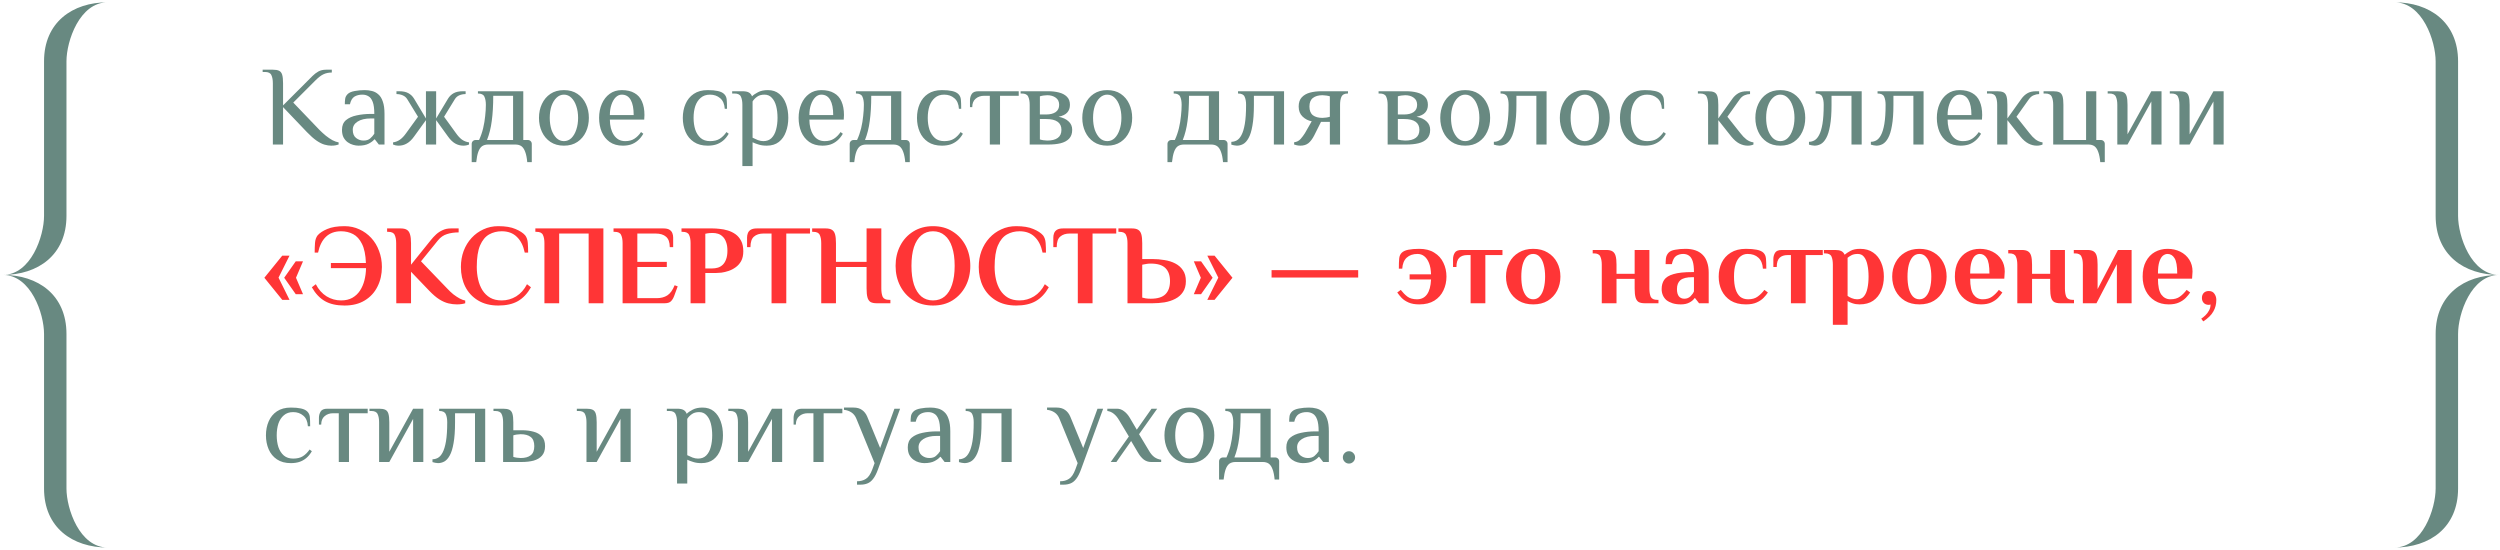 <?xml version="1.0" encoding="UTF-8"?> <svg xmlns="http://www.w3.org/2000/svg" width="441" height="97" viewBox="0 0 441 97" fill="none"><path fill-rule="evenodd" clip-rule="evenodd" d="M11.725 10.814V38.086C11.725 44.957 6.728 48.495 0.483 48.495C5.48 48.495 7.769 41.624 7.769 38.086V10.814C7.769 3.943 12.766 0.405 19.012 0.405C14.015 0.405 11.725 7.276 11.725 10.814Z" fill="#688981"></path><path fill-rule="evenodd" clip-rule="evenodd" d="M11.725 86.176V58.904C11.725 52.033 6.728 48.495 0.483 48.495C5.48 48.495 7.769 55.366 7.769 58.904V86.176C7.769 93.047 12.766 96.586 19.012 96.586C14.015 96.586 11.725 89.715 11.725 86.176Z" fill="#688981"></path><path d="M58.432 25.695C58.072 25.695 57.679 25.635 57.252 25.515C56.825 25.395 56.359 25.162 55.852 24.815C55.345 24.468 54.772 23.962 54.132 23.295L49.932 18.895V25.495H48.132V14.695C48.132 14.095 48.045 13.615 47.872 13.255C47.712 12.882 47.332 12.695 46.732 12.695H46.332V12.295H48.132C48.599 12.295 48.959 12.355 49.212 12.475C49.479 12.595 49.665 12.828 49.772 13.175C49.879 13.522 49.932 14.028 49.932 14.695V18.595L54.132 14.395C54.465 14.062 54.792 13.735 55.112 13.415C55.432 13.095 55.779 12.828 56.152 12.615C56.539 12.402 56.999 12.295 57.532 12.295H58.532V12.795C57.985 12.795 57.499 12.895 57.072 13.095C56.659 13.282 56.179 13.649 55.632 14.195L51.732 18.095L56.332 22.895C56.705 23.268 57.085 23.615 57.472 23.935C57.872 24.255 58.265 24.522 58.652 24.735C59.039 24.935 59.399 25.062 59.732 25.115V25.495C59.585 25.549 59.405 25.595 59.192 25.635C58.992 25.675 58.739 25.695 58.432 25.695ZM63.227 25.695C62.947 25.695 62.641 25.648 62.307 25.555C61.987 25.475 61.674 25.328 61.367 25.115C61.06 24.902 60.807 24.615 60.607 24.255C60.42 23.895 60.327 23.442 60.327 22.895C60.327 22.162 60.56 21.595 61.027 21.195C61.507 20.795 62.134 20.515 62.907 20.355C63.694 20.182 64.534 20.095 65.427 20.095H66.027C66.027 19.162 65.934 18.455 65.747 17.975C65.561 17.482 65.307 17.148 64.987 16.975C64.68 16.788 64.327 16.695 63.927 16.695C63.367 16.695 62.894 16.815 62.507 17.055C62.134 17.295 61.874 17.742 61.727 18.395H60.827C60.827 18.049 60.847 17.729 60.887 17.435C60.927 17.128 61.074 16.848 61.327 16.595C61.581 16.342 61.994 16.162 62.567 16.055C63.141 15.948 63.727 15.895 64.327 15.895C64.781 15.895 65.214 15.948 65.627 16.055C66.054 16.162 66.427 16.362 66.747 16.655C67.081 16.935 67.341 17.355 67.527 17.915C67.727 18.462 67.827 19.189 67.827 20.095V25.495H66.827L66.127 24.595H66.027C65.827 24.849 65.501 25.095 65.047 25.335C64.594 25.575 63.987 25.695 63.227 25.695ZM64.127 24.795C64.621 24.795 65.007 24.675 65.287 24.435C65.581 24.182 65.827 23.902 66.027 23.595V20.895H65.427C64.427 20.895 63.641 21.082 63.067 21.455C62.507 21.815 62.227 22.295 62.227 22.895C62.227 23.549 62.42 24.029 62.807 24.335C63.194 24.642 63.634 24.795 64.127 24.795ZM70.336 25.695C70.136 25.695 69.943 25.675 69.756 25.635C69.583 25.595 69.443 25.549 69.336 25.495V25.115C69.789 25.049 70.196 24.889 70.556 24.635C70.929 24.369 71.289 23.988 71.636 23.495L73.736 20.595L71.836 17.495C71.649 17.189 71.383 16.962 71.036 16.815C70.703 16.669 70.336 16.595 69.936 16.595V16.095H70.436C71.089 16.095 71.623 16.209 72.036 16.435C72.449 16.662 72.783 16.982 73.036 17.395L75.136 20.895V16.095H76.936V20.895L79.036 17.395C79.289 16.982 79.623 16.662 80.036 16.435C80.449 16.209 80.983 16.095 81.636 16.095H82.136V16.595C81.736 16.595 81.363 16.669 81.016 16.815C80.683 16.962 80.423 17.189 80.236 17.495L78.336 20.595L80.436 23.495C80.783 23.988 81.136 24.369 81.496 24.635C81.869 24.889 82.283 25.049 82.736 25.115V25.495C82.629 25.549 82.483 25.595 82.296 25.635C82.123 25.675 81.936 25.695 81.736 25.695C81.229 25.695 80.749 25.569 80.296 25.315C79.856 25.062 79.436 24.655 79.036 24.095L76.936 21.195V25.495H75.136V21.195L73.036 24.095C72.636 24.655 72.209 25.062 71.756 25.315C71.316 25.569 70.843 25.695 70.336 25.695ZM83.207 28.595V25.395C83.207 25.195 83.274 25.029 83.407 24.895C83.54 24.762 83.707 24.695 83.907 24.695H84.507C84.814 24.029 85.054 23.335 85.227 22.615C85.4 21.882 85.52 21.162 85.587 20.455C85.667 19.748 85.707 19.095 85.707 18.495C85.707 17.895 85.62 17.415 85.447 17.055C85.287 16.682 84.907 16.495 84.307 16.495V16.095H92.307V24.695H93.107C93.307 24.695 93.474 24.762 93.607 24.895C93.74 25.029 93.807 25.195 93.807 25.395V28.595H93.007C92.94 27.849 92.82 27.248 92.647 26.795C92.487 26.342 92.267 26.009 91.987 25.795C91.707 25.595 91.347 25.495 90.907 25.495H86.107C85.68 25.495 85.32 25.595 85.027 25.795C84.747 26.009 84.527 26.342 84.367 26.795C84.207 27.248 84.087 27.849 84.007 28.595H83.207ZM85.907 24.695H90.507V16.895H87.007C87.007 18.602 86.92 20.082 86.747 21.335C86.587 22.575 86.307 23.695 85.907 24.695ZM99.476 25.695C98.543 25.695 97.749 25.475 97.096 25.035C96.443 24.595 95.943 24.002 95.596 23.255C95.249 22.509 95.076 21.689 95.076 20.795C95.076 19.889 95.249 19.069 95.596 18.335C95.943 17.588 96.443 16.995 97.096 16.555C97.749 16.115 98.543 15.895 99.476 15.895C100.409 15.895 101.203 16.115 101.856 16.555C102.509 16.995 103.009 17.588 103.356 18.335C103.703 19.069 103.876 19.889 103.876 20.795C103.876 21.689 103.703 22.509 103.356 23.255C103.009 24.002 102.509 24.595 101.856 25.035C101.203 25.475 100.409 25.695 99.476 25.695ZM99.476 24.895C99.983 24.895 100.423 24.715 100.796 24.355C101.169 23.982 101.456 23.488 101.656 22.875C101.869 22.248 101.976 21.555 101.976 20.795C101.976 20.022 101.869 19.328 101.656 18.715C101.456 18.102 101.169 17.615 100.796 17.255C100.423 16.882 99.983 16.695 99.476 16.695C98.983 16.695 98.543 16.882 98.156 17.255C97.783 17.615 97.489 18.102 97.276 18.715C97.076 19.328 96.976 20.022 96.976 20.795C96.976 21.555 97.076 22.248 97.276 22.875C97.489 23.488 97.783 23.982 98.156 24.355C98.543 24.715 98.983 24.895 99.476 24.895ZM109.881 25.695C108.948 25.695 108.168 25.475 107.541 25.035C106.928 24.595 106.461 24.002 106.141 23.255C105.835 22.509 105.681 21.689 105.681 20.795C105.681 19.889 105.841 19.069 106.161 18.335C106.481 17.588 106.941 16.995 107.541 16.555C108.141 16.115 108.855 15.895 109.681 15.895C110.588 15.895 111.335 16.069 111.921 16.415C112.521 16.748 112.961 17.242 113.241 17.895C113.535 18.548 113.681 19.348 113.681 20.295L113.641 21.095H107.581C107.581 22.189 107.815 23.095 108.281 23.815C108.761 24.535 109.428 24.895 110.281 24.895C110.935 24.895 111.475 24.755 111.901 24.475C112.341 24.195 112.735 23.802 113.081 23.295L113.481 23.595C113.188 24.102 112.855 24.509 112.481 24.815C112.121 25.122 111.721 25.349 111.281 25.495C110.855 25.628 110.388 25.695 109.881 25.695ZM107.581 20.295H111.781C111.781 19.135 111.608 18.248 111.261 17.635C110.915 17.009 110.388 16.695 109.681 16.695C109.281 16.695 108.921 16.855 108.601 17.175C108.295 17.482 108.048 17.909 107.861 18.455C107.675 18.988 107.581 19.602 107.581 20.295ZM124.847 25.695C123.86 25.695 123.04 25.475 122.387 25.035C121.734 24.595 121.247 24.002 120.927 23.255C120.607 22.509 120.447 21.689 120.447 20.795C120.447 19.889 120.607 19.069 120.927 18.335C121.247 17.588 121.734 16.995 122.387 16.555C123.04 16.115 123.86 15.895 124.847 15.895C125.554 15.895 126.147 15.948 126.627 16.055C127.12 16.162 127.494 16.342 127.747 16.595C128 16.848 128.147 17.162 128.187 17.535C128.227 17.895 128.247 18.448 128.247 19.195H127.847C127.794 18.342 127.52 17.715 127.027 17.315C126.547 16.902 125.954 16.695 125.247 16.695C124.58 16.695 124.034 16.882 123.607 17.255C123.18 17.615 122.86 18.102 122.647 18.715C122.447 19.328 122.347 20.022 122.347 20.795C122.347 21.555 122.447 22.248 122.647 22.875C122.86 23.488 123.18 23.982 123.607 24.355C124.034 24.715 124.58 24.895 125.247 24.895C125.954 24.895 126.527 24.755 126.967 24.475C127.407 24.195 127.8 23.802 128.147 23.295L128.547 23.595C128.254 24.102 127.92 24.509 127.547 24.815C127.174 25.122 126.76 25.349 126.307 25.495C125.867 25.628 125.38 25.695 124.847 25.695ZM130.955 29.295V18.495C130.955 17.895 130.868 17.415 130.695 17.055C130.535 16.682 130.155 16.495 129.555 16.495H129.155V16.095H130.955C131.462 16.095 131.842 16.168 132.095 16.315C132.362 16.462 132.548 16.689 132.655 16.995C132.922 16.729 133.282 16.482 133.735 16.255C134.188 16.015 134.762 15.895 135.455 15.895C136.255 15.895 136.922 16.115 137.455 16.555C137.988 16.995 138.388 17.588 138.655 18.335C138.922 19.069 139.055 19.889 139.055 20.795C139.055 21.689 138.915 22.509 138.635 23.255C138.368 24.002 137.955 24.595 137.395 25.035C136.835 25.475 136.122 25.695 135.255 25.695C134.695 25.695 134.215 25.628 133.815 25.495C133.415 25.375 133.062 25.242 132.755 25.095V29.295H130.955ZM134.655 24.895C135.255 24.895 135.735 24.715 136.095 24.355C136.468 23.982 136.735 23.488 136.895 22.875C137.068 22.248 137.155 21.555 137.155 20.795C137.155 20.022 137.075 19.328 136.915 18.715C136.755 18.102 136.502 17.615 136.155 17.255C135.822 16.882 135.388 16.695 134.855 16.695C134.308 16.695 133.868 16.822 133.535 17.075C133.202 17.315 132.942 17.588 132.755 17.895V24.295C133.062 24.442 133.375 24.582 133.695 24.715C134.028 24.835 134.348 24.895 134.655 24.895ZM145.077 25.695C144.143 25.695 143.363 25.475 142.737 25.035C142.123 24.595 141.657 24.002 141.337 23.255C141.03 22.509 140.877 21.689 140.877 20.795C140.877 19.889 141.037 19.069 141.357 18.335C141.677 17.588 142.137 16.995 142.737 16.555C143.337 16.115 144.05 15.895 144.877 15.895C145.783 15.895 146.53 16.069 147.117 16.415C147.717 16.748 148.157 17.242 148.437 17.895C148.73 18.548 148.877 19.348 148.877 20.295L148.837 21.095H142.777C142.777 22.189 143.01 23.095 143.477 23.815C143.957 24.535 144.623 24.895 145.477 24.895C146.13 24.895 146.67 24.755 147.097 24.475C147.537 24.195 147.93 23.802 148.277 23.295L148.677 23.595C148.383 24.102 148.05 24.509 147.677 24.815C147.317 25.122 146.917 25.349 146.477 25.495C146.05 25.628 145.583 25.695 145.077 25.695ZM142.777 20.295H146.977C146.977 19.135 146.803 18.248 146.457 17.635C146.11 17.009 145.583 16.695 144.877 16.695C144.477 16.695 144.117 16.855 143.797 17.175C143.49 17.482 143.243 17.909 143.057 18.455C142.87 18.988 142.777 19.602 142.777 20.295ZM149.887 28.595V25.395C149.887 25.195 149.953 25.029 150.087 24.895C150.22 24.762 150.387 24.695 150.587 24.695H151.187C151.493 24.029 151.733 23.335 151.907 22.615C152.08 21.882 152.2 21.162 152.267 20.455C152.347 19.748 152.387 19.095 152.387 18.495C152.387 17.895 152.3 17.415 152.127 17.055C151.967 16.682 151.587 16.495 150.987 16.495V16.095H158.987V24.695H159.787C159.987 24.695 160.153 24.762 160.287 24.895C160.42 25.029 160.487 25.195 160.487 25.395V28.595H159.687C159.62 27.849 159.5 27.248 159.327 26.795C159.167 26.342 158.947 26.009 158.667 25.795C158.387 25.595 158.027 25.495 157.587 25.495H152.787C152.36 25.495 152 25.595 151.707 25.795C151.427 26.009 151.207 26.342 151.047 26.795C150.887 27.248 150.767 27.849 150.687 28.595H149.887ZM152.587 24.695H157.187V16.895H153.687C153.687 18.602 153.6 20.082 153.427 21.335C153.267 22.575 152.987 23.695 152.587 24.695ZM166.156 25.695C165.169 25.695 164.349 25.475 163.696 25.035C163.042 24.595 162.556 24.002 162.236 23.255C161.916 22.509 161.756 21.689 161.756 20.795C161.756 19.889 161.916 19.069 162.236 18.335C162.556 17.588 163.042 16.995 163.696 16.555C164.349 16.115 165.169 15.895 166.156 15.895C166.862 15.895 167.456 15.948 167.936 16.055C168.429 16.162 168.802 16.342 169.056 16.595C169.309 16.848 169.456 17.162 169.496 17.535C169.536 17.895 169.556 18.448 169.556 19.195H169.156C169.102 18.342 168.829 17.715 168.336 17.315C167.856 16.902 167.262 16.695 166.556 16.695C165.889 16.695 165.342 16.882 164.916 17.255C164.489 17.615 164.169 18.102 163.956 18.715C163.756 19.328 163.656 20.022 163.656 20.795C163.656 21.555 163.756 22.248 163.956 22.875C164.169 23.488 164.489 23.982 164.916 24.355C165.342 24.715 165.889 24.895 166.556 24.895C167.262 24.895 167.836 24.755 168.276 24.475C168.716 24.195 169.109 23.802 169.456 23.295L169.856 23.595C169.562 24.102 169.229 24.509 168.856 24.815C168.482 25.122 168.069 25.349 167.616 25.495C167.176 25.628 166.689 25.695 166.156 25.695ZM174.604 25.495V16.895H173.604C173.004 16.895 172.504 17.069 172.104 17.415C171.704 17.748 171.504 18.242 171.504 18.895H171.104V17.695C171.104 17.295 171.204 16.928 171.404 16.595C171.604 16.262 172.004 16.095 172.604 16.095H179.704V16.895H176.404V25.495H174.604ZM181.636 25.495V18.495C181.636 17.895 181.55 17.415 181.376 17.055C181.216 16.682 180.836 16.495 180.236 16.495H180.036V16.095H184.936C185.603 16.095 186.223 16.168 186.796 16.315C187.383 16.462 187.85 16.709 188.196 17.055C188.556 17.402 188.736 17.882 188.736 18.495C188.736 19.055 188.576 19.509 188.256 19.855C187.95 20.202 187.443 20.448 186.736 20.595C187.496 20.742 188.083 21.015 188.496 21.415C188.923 21.802 189.136 22.295 189.136 22.895C189.136 23.562 188.95 24.088 188.576 24.475C188.216 24.849 187.716 25.115 187.076 25.275C186.45 25.422 185.736 25.495 184.936 25.495H181.636ZM184.736 24.795C185.536 24.795 186.15 24.642 186.576 24.335C187.016 24.029 187.236 23.549 187.236 22.895C187.236 22.268 187.01 21.795 186.556 21.475C186.116 21.155 185.443 20.995 184.536 20.995H183.436V24.595C183.583 24.648 183.783 24.695 184.036 24.735C184.303 24.775 184.536 24.795 184.736 24.795ZM183.436 20.195H184.536C185.243 20.195 185.803 20.055 186.216 19.775C186.63 19.482 186.836 19.055 186.836 18.495C186.836 17.935 186.636 17.515 186.236 17.235C185.836 16.942 185.336 16.795 184.736 16.795C184.536 16.795 184.303 16.815 184.036 16.855C183.783 16.895 183.583 16.942 183.436 16.995V20.195ZM195.316 25.695C194.383 25.695 193.589 25.475 192.936 25.035C192.283 24.595 191.783 24.002 191.436 23.255C191.089 22.509 190.916 21.689 190.916 20.795C190.916 19.889 191.089 19.069 191.436 18.335C191.783 17.588 192.283 16.995 192.936 16.555C193.589 16.115 194.383 15.895 195.316 15.895C196.249 15.895 197.043 16.115 197.696 16.555C198.349 16.995 198.849 17.588 199.196 18.335C199.543 19.069 199.716 19.889 199.716 20.795C199.716 21.689 199.543 22.509 199.196 23.255C198.849 24.002 198.349 24.595 197.696 25.035C197.043 25.475 196.249 25.695 195.316 25.695ZM195.316 24.895C195.823 24.895 196.263 24.715 196.636 24.355C197.009 23.982 197.296 23.488 197.496 22.875C197.709 22.248 197.816 21.555 197.816 20.795C197.816 20.022 197.709 19.328 197.496 18.715C197.296 18.102 197.009 17.615 196.636 17.255C196.263 16.882 195.823 16.695 195.316 16.695C194.823 16.695 194.383 16.882 193.996 17.255C193.623 17.615 193.329 18.102 193.116 18.715C192.916 19.328 192.816 20.022 192.816 20.795C192.816 21.555 192.916 22.248 193.116 22.875C193.329 23.488 193.623 23.982 193.996 24.355C194.383 24.715 194.823 24.895 195.316 24.895ZM205.941 28.595V25.395C205.941 25.195 206.008 25.029 206.141 24.895C206.275 24.762 206.441 24.695 206.641 24.695H207.241C207.548 24.029 207.788 23.335 207.961 22.615C208.135 21.882 208.255 21.162 208.321 20.455C208.401 19.748 208.441 19.095 208.441 18.495C208.441 17.895 208.355 17.415 208.181 17.055C208.021 16.682 207.641 16.495 207.041 16.495V16.095H215.041V24.695H215.841C216.041 24.695 216.208 24.762 216.341 24.895C216.475 25.029 216.541 25.195 216.541 25.395V28.595H215.741C215.675 27.849 215.555 27.248 215.381 26.795C215.221 26.342 215.001 26.009 214.721 25.795C214.441 25.595 214.081 25.495 213.641 25.495H208.841C208.415 25.495 208.055 25.595 207.761 25.795C207.481 26.009 207.261 26.342 207.101 26.795C206.941 27.248 206.821 27.849 206.741 28.595H205.941ZM208.641 24.695H213.241V16.895H209.741C209.741 18.602 209.655 20.082 209.481 21.335C209.321 22.575 209.041 23.695 208.641 24.695ZM218.188 25.695C218.081 25.695 217.914 25.675 217.688 25.635C217.474 25.595 217.314 25.555 217.208 25.515V25.015C217.528 25.015 217.841 24.935 218.148 24.775C218.468 24.602 218.748 24.288 218.988 23.835C219.241 23.369 219.441 22.709 219.588 21.855C219.734 20.988 219.808 19.869 219.808 18.495C219.808 17.895 219.721 17.415 219.548 17.055C219.388 16.682 219.001 16.495 218.388 16.495V16.095H226.508V25.495H224.708V16.895H221.188V18.495C221.188 19.988 221.101 21.209 220.928 22.155C220.768 23.102 220.541 23.835 220.248 24.355C219.968 24.862 219.648 25.215 219.288 25.415C218.928 25.602 218.561 25.695 218.188 25.695ZM229.386 25.695C229.186 25.695 228.986 25.675 228.786 25.635C228.599 25.595 228.432 25.549 228.286 25.495V25.095C228.752 25.042 229.132 24.849 229.426 24.515C229.719 24.182 229.972 23.842 230.186 23.495L231.386 21.395C230.786 21.288 230.252 21.015 229.786 20.575C229.319 20.135 229.086 19.542 229.086 18.795C229.086 18.102 229.266 17.562 229.626 17.175C229.999 16.775 230.486 16.495 231.086 16.335C231.699 16.175 232.366 16.095 233.086 16.095H237.786V16.495H237.706C237.146 16.508 236.786 16.702 236.626 17.075C236.466 17.435 236.386 17.909 236.386 18.495V25.495H234.586V21.495H233.026L231.826 23.895C231.519 24.495 231.179 24.948 230.806 25.255C230.432 25.549 229.959 25.695 229.386 25.695ZM233.286 20.795C233.486 20.795 233.712 20.775 233.966 20.735C234.232 20.695 234.439 20.648 234.586 20.595V16.995C234.439 16.942 234.232 16.895 233.966 16.855C233.712 16.815 233.486 16.795 233.286 16.795C232.579 16.795 232.019 16.955 231.606 17.275C231.192 17.582 230.986 18.088 230.986 18.795C230.986 19.502 231.192 20.015 231.606 20.335C232.019 20.642 232.579 20.795 233.286 20.795ZM244.781 25.495V18.495C244.781 17.895 244.694 17.415 244.521 17.055C244.361 16.682 243.981 16.495 243.381 16.495H243.181V16.095H248.081C248.748 16.095 249.368 16.168 249.941 16.315C250.528 16.462 250.994 16.709 251.341 17.055C251.701 17.402 251.881 17.882 251.881 18.495C251.881 19.055 251.721 19.509 251.401 19.855C251.094 20.202 250.588 20.448 249.881 20.595C250.641 20.742 251.228 21.015 251.641 21.415C252.068 21.802 252.281 22.295 252.281 22.895C252.281 23.562 252.094 24.088 251.721 24.475C251.361 24.849 250.861 25.115 250.221 25.275C249.594 25.422 248.881 25.495 248.081 25.495H244.781ZM247.881 24.795C248.681 24.795 249.294 24.642 249.721 24.335C250.161 24.029 250.381 23.549 250.381 22.895C250.381 22.268 250.154 21.795 249.701 21.475C249.261 21.155 248.588 20.995 247.681 20.995H246.581V24.595C246.728 24.648 246.928 24.695 247.181 24.735C247.448 24.775 247.681 24.795 247.881 24.795ZM246.581 20.195H247.681C248.388 20.195 248.948 20.055 249.361 19.775C249.774 19.482 249.981 19.055 249.981 18.495C249.981 17.935 249.781 17.515 249.381 17.235C248.981 16.942 248.481 16.795 247.881 16.795C247.681 16.795 247.448 16.815 247.181 16.855C246.928 16.895 246.728 16.942 246.581 16.995V20.195ZM258.46 25.695C257.527 25.695 256.734 25.475 256.08 25.035C255.427 24.595 254.927 24.002 254.58 23.255C254.234 22.509 254.06 21.689 254.06 20.795C254.06 19.889 254.234 19.069 254.58 18.335C254.927 17.588 255.427 16.995 256.08 16.555C256.734 16.115 257.527 15.895 258.46 15.895C259.394 15.895 260.187 16.115 260.84 16.555C261.494 16.995 261.994 17.588 262.34 18.335C262.687 19.069 262.86 19.889 262.86 20.795C262.86 21.689 262.687 22.509 262.34 23.255C261.994 24.002 261.494 24.595 260.84 25.035C260.187 25.475 259.394 25.695 258.46 25.695ZM258.46 24.895C258.967 24.895 259.407 24.715 259.78 24.355C260.154 23.982 260.44 23.488 260.64 22.875C260.854 22.248 260.96 21.555 260.96 20.795C260.96 20.022 260.854 19.328 260.64 18.715C260.44 18.102 260.154 17.615 259.78 17.255C259.407 16.882 258.967 16.695 258.46 16.695C257.967 16.695 257.527 16.882 257.14 17.255C256.767 17.615 256.474 18.102 256.26 18.715C256.06 19.328 255.96 20.022 255.96 20.795C255.96 21.555 256.06 22.248 256.26 22.875C256.474 23.488 256.767 23.982 257.14 24.355C257.527 24.715 257.967 24.895 258.46 24.895ZM264.496 25.695C264.39 25.695 264.223 25.675 263.996 25.635C263.783 25.595 263.623 25.555 263.516 25.515V25.015C263.836 25.015 264.15 24.935 264.456 24.775C264.776 24.602 265.056 24.288 265.296 23.835C265.55 23.369 265.75 22.709 265.896 21.855C266.043 20.988 266.116 19.869 266.116 18.495C266.116 17.895 266.03 17.415 265.856 17.055C265.696 16.682 265.31 16.495 264.696 16.495V16.095H272.816V25.495H271.016V16.895H267.496V18.495C267.496 19.988 267.41 21.209 267.236 22.155C267.076 23.102 266.85 23.835 266.556 24.355C266.276 24.862 265.956 25.215 265.596 25.415C265.236 25.602 264.87 25.695 264.496 25.695ZM279.554 25.695C278.621 25.695 277.827 25.475 277.174 25.035C276.521 24.595 276.021 24.002 275.674 23.255C275.327 22.509 275.154 21.689 275.154 20.795C275.154 19.889 275.327 19.069 275.674 18.335C276.021 17.588 276.521 16.995 277.174 16.555C277.827 16.115 278.621 15.895 279.554 15.895C280.487 15.895 281.281 16.115 281.934 16.555C282.587 16.995 283.087 17.588 283.434 18.335C283.781 19.069 283.954 19.889 283.954 20.795C283.954 21.689 283.781 22.509 283.434 23.255C283.087 24.002 282.587 24.595 281.934 25.035C281.281 25.475 280.487 25.695 279.554 25.695ZM279.554 24.895C280.061 24.895 280.501 24.715 280.874 24.355C281.247 23.982 281.534 23.488 281.734 22.875C281.947 22.248 282.054 21.555 282.054 20.795C282.054 20.022 281.947 19.328 281.734 18.715C281.534 18.102 281.247 17.615 280.874 17.255C280.501 16.882 280.061 16.695 279.554 16.695C279.061 16.695 278.621 16.882 278.234 17.255C277.861 17.615 277.567 18.102 277.354 18.715C277.154 19.328 277.054 20.022 277.054 20.795C277.054 21.555 277.154 22.248 277.354 22.875C277.567 23.488 277.861 23.982 278.234 24.355C278.621 24.715 279.061 24.895 279.554 24.895ZM290.16 25.695C289.173 25.695 288.353 25.475 287.7 25.035C287.046 24.595 286.56 24.002 286.24 23.255C285.92 22.509 285.76 21.689 285.76 20.795C285.76 19.889 285.92 19.069 286.24 18.335C286.56 17.588 287.046 16.995 287.7 16.555C288.353 16.115 289.173 15.895 290.16 15.895C290.866 15.895 291.46 15.948 291.94 16.055C292.433 16.162 292.806 16.342 293.06 16.595C293.313 16.848 293.46 17.162 293.5 17.535C293.54 17.895 293.56 18.448 293.56 19.195H293.16C293.106 18.342 292.833 17.715 292.34 17.315C291.86 16.902 291.266 16.695 290.56 16.695C289.893 16.695 289.346 16.882 288.92 17.255C288.493 17.615 288.173 18.102 287.96 18.715C287.76 19.328 287.66 20.022 287.66 20.795C287.66 21.555 287.76 22.248 287.96 22.875C288.173 23.488 288.493 23.982 288.92 24.355C289.346 24.715 289.893 24.895 290.56 24.895C291.266 24.895 291.84 24.755 292.28 24.475C292.72 24.195 293.113 23.802 293.46 23.295L293.86 23.595C293.566 24.102 293.233 24.509 292.86 24.815C292.486 25.122 292.073 25.349 291.62 25.495C291.18 25.628 290.693 25.695 290.16 25.695ZM308.308 25.695C307.801 25.695 307.301 25.569 306.808 25.315C306.328 25.062 305.861 24.655 305.408 24.095L303.108 21.195V25.495H301.308V18.495C301.308 17.895 301.221 17.415 301.048 17.055C300.888 16.682 300.508 16.495 299.908 16.495H299.508V16.095H301.308C301.774 16.095 302.134 16.155 302.388 16.275C302.654 16.395 302.841 16.628 302.948 16.975C303.054 17.322 303.108 17.828 303.108 18.495V20.895L305.608 17.395C305.901 16.995 306.241 16.682 306.628 16.455C307.028 16.215 307.554 16.095 308.208 16.095H308.708V16.595C308.401 16.595 308.088 16.662 307.768 16.795C307.448 16.915 307.161 17.148 306.908 17.495L304.708 20.595L307.008 23.495C307.354 23.948 307.708 24.315 308.068 24.595C308.441 24.875 308.854 25.049 309.308 25.115V25.495C309.201 25.549 309.054 25.595 308.868 25.635C308.694 25.675 308.508 25.695 308.308 25.695ZM314.046 25.695C313.113 25.695 312.32 25.475 311.666 25.035C311.013 24.595 310.513 24.002 310.166 23.255C309.82 22.509 309.646 21.689 309.646 20.795C309.646 19.889 309.82 19.069 310.166 18.335C310.513 17.588 311.013 16.995 311.666 16.555C312.32 16.115 313.113 15.895 314.046 15.895C314.98 15.895 315.773 16.115 316.426 16.555C317.08 16.995 317.58 17.588 317.926 18.335C318.273 19.069 318.446 19.889 318.446 20.795C318.446 21.689 318.273 22.509 317.926 23.255C317.58 24.002 317.08 24.595 316.426 25.035C315.773 25.475 314.98 25.695 314.046 25.695ZM314.046 24.895C314.553 24.895 314.993 24.715 315.366 24.355C315.74 23.982 316.026 23.488 316.226 22.875C316.44 22.248 316.546 21.555 316.546 20.795C316.546 20.022 316.44 19.328 316.226 18.715C316.026 18.102 315.74 17.615 315.366 17.255C314.993 16.882 314.553 16.695 314.046 16.695C313.553 16.695 313.113 16.882 312.726 17.255C312.353 17.615 312.06 18.102 311.846 18.715C311.646 19.328 311.546 20.022 311.546 20.795C311.546 21.555 311.646 22.248 311.846 22.875C312.06 23.488 312.353 23.982 312.726 24.355C313.113 24.715 313.553 24.895 314.046 24.895ZM320.082 25.695C319.975 25.695 319.809 25.675 319.582 25.635C319.369 25.595 319.209 25.555 319.102 25.515V25.015C319.422 25.015 319.735 24.935 320.042 24.775C320.362 24.602 320.642 24.288 320.882 23.835C321.135 23.369 321.335 22.709 321.482 21.855C321.629 20.988 321.702 19.869 321.702 18.495C321.702 17.895 321.615 17.415 321.442 17.055C321.282 16.682 320.895 16.495 320.282 16.495V16.095H328.402V25.495H326.602V16.895H323.082V18.495C323.082 19.988 322.995 21.209 322.822 22.155C322.662 23.102 322.435 23.835 322.142 24.355C321.862 24.862 321.542 25.215 321.182 25.415C320.822 25.602 320.455 25.695 320.082 25.695ZM331 25.695C330.893 25.695 330.727 25.675 330.5 25.635C330.287 25.595 330.127 25.555 330.02 25.515V25.015C330.34 25.015 330.653 24.935 330.96 24.775C331.28 24.602 331.56 24.288 331.8 23.835C332.053 23.369 332.253 22.709 332.4 21.855C332.547 20.988 332.62 19.869 332.62 18.495C332.62 17.895 332.533 17.415 332.36 17.055C332.2 16.682 331.813 16.495 331.2 16.495V16.095H339.32V25.495H337.52V16.895H334V18.495C334 19.988 333.913 21.209 333.74 22.155C333.58 23.102 333.353 23.835 333.06 24.355C332.78 24.862 332.46 25.215 332.1 25.415C331.74 25.602 331.373 25.695 331 25.695ZM345.858 25.695C344.925 25.695 344.145 25.475 343.518 25.035C342.905 24.595 342.438 24.002 342.118 23.255C341.811 22.509 341.658 21.689 341.658 20.795C341.658 19.889 341.818 19.069 342.138 18.335C342.458 17.588 342.918 16.995 343.518 16.555C344.118 16.115 344.831 15.895 345.658 15.895C346.565 15.895 347.311 16.069 347.898 16.415C348.498 16.748 348.938 17.242 349.218 17.895C349.511 18.548 349.658 19.348 349.658 20.295L349.618 21.095H343.558C343.558 22.189 343.791 23.095 344.258 23.815C344.738 24.535 345.405 24.895 346.258 24.895C346.911 24.895 347.451 24.755 347.878 24.475C348.318 24.195 348.711 23.802 349.058 23.295L349.458 23.595C349.165 24.102 348.831 24.509 348.458 24.815C348.098 25.122 347.698 25.349 347.258 25.495C346.831 25.628 346.365 25.695 345.858 25.695ZM343.558 20.295H347.758C347.758 19.135 347.585 18.248 347.238 17.635C346.891 17.009 346.365 16.695 345.658 16.695C345.258 16.695 344.898 16.855 344.578 17.175C344.271 17.482 344.025 17.909 343.838 18.455C343.651 18.988 343.558 19.602 343.558 20.295ZM359.304 25.695C358.797 25.695 358.297 25.569 357.804 25.315C357.324 25.062 356.857 24.655 356.404 24.095L354.104 21.195V25.495H352.304V18.495C352.304 17.895 352.217 17.415 352.044 17.055C351.884 16.682 351.504 16.495 350.904 16.495H350.504V16.095H352.304C352.77 16.095 353.13 16.155 353.384 16.275C353.65 16.395 353.837 16.628 353.944 16.975C354.05 17.322 354.104 17.828 354.104 18.495V20.895L356.604 17.395C356.897 16.995 357.237 16.682 357.624 16.455C358.024 16.215 358.55 16.095 359.204 16.095H359.704V16.595C359.397 16.595 359.084 16.662 358.764 16.795C358.444 16.915 358.157 17.148 357.904 17.495L355.704 20.595L358.004 23.495C358.35 23.948 358.704 24.315 359.064 24.595C359.437 24.875 359.85 25.049 360.304 25.115V25.495C360.197 25.549 360.05 25.595 359.864 25.635C359.69 25.675 359.504 25.695 359.304 25.695ZM370.485 28.595C370.418 27.849 370.298 27.248 370.125 26.795C369.965 26.342 369.745 26.009 369.465 25.795C369.185 25.595 368.825 25.495 368.385 25.495H362.185V18.495C362.185 17.895 362.098 17.415 361.925 17.055C361.765 16.682 361.385 16.495 360.785 16.495H360.485V16.095H362.185C362.652 16.095 363.012 16.155 363.265 16.275C363.532 16.395 363.718 16.628 363.825 16.975C363.932 17.322 363.985 17.828 363.985 18.495V24.695H367.985V16.095H369.785V24.695H370.585C370.785 24.695 370.952 24.762 371.085 24.895C371.218 25.029 371.285 25.195 371.285 25.395V28.595H370.485ZM373.494 25.495V18.495C373.494 17.895 373.407 17.415 373.234 17.055C373.074 16.682 372.694 16.495 372.094 16.495H371.794V16.095H373.494C373.96 16.095 374.32 16.155 374.574 16.275C374.84 16.395 375.027 16.628 375.134 16.975C375.24 17.322 375.294 17.828 375.294 18.495V23.695L379.494 16.095H381.294V25.495H379.494V17.895L375.294 25.495H373.494ZM384.451 25.495V18.495C384.451 17.895 384.364 17.415 384.191 17.055C384.031 16.682 383.651 16.495 383.051 16.495H382.751V16.095H384.451C384.917 16.095 385.277 16.155 385.531 16.275C385.797 16.395 385.984 16.628 386.091 16.975C386.197 17.322 386.251 17.828 386.251 18.495V23.695L390.451 16.095H392.251V25.495H390.451V17.895L386.251 25.495H384.451ZM51.312 81.695C50.325 81.695 49.505 81.475 48.852 81.035C48.199 80.595 47.712 80.002 47.392 79.255C47.072 78.508 46.912 77.689 46.912 76.795C46.912 75.888 47.072 75.069 47.392 74.335C47.712 73.588 48.199 72.995 48.852 72.555C49.505 72.115 50.325 71.895 51.312 71.895C52.019 71.895 52.612 71.948 53.092 72.055C53.585 72.162 53.959 72.342 54.212 72.595C54.465 72.848 54.612 73.162 54.652 73.535C54.692 73.895 54.712 74.448 54.712 75.195H54.312C54.259 74.342 53.985 73.715 53.492 73.315C53.012 72.902 52.419 72.695 51.712 72.695C51.045 72.695 50.499 72.882 50.072 73.255C49.645 73.615 49.325 74.102 49.112 74.715C48.912 75.329 48.812 76.022 48.812 76.795C48.812 77.555 48.912 78.249 49.112 78.875C49.325 79.489 49.645 79.982 50.072 80.355C50.499 80.715 51.045 80.895 51.712 80.895C52.419 80.895 52.992 80.755 53.432 80.475C53.872 80.195 54.265 79.802 54.612 79.295L55.012 79.595C54.719 80.102 54.385 80.508 54.012 80.815C53.639 81.122 53.225 81.349 52.772 81.495C52.332 81.629 51.845 81.695 51.312 81.695ZM59.76 81.495V72.895H58.76C58.16 72.895 57.66 73.069 57.26 73.415C56.86 73.749 56.66 74.242 56.66 74.895H56.26V73.695C56.26 73.295 56.36 72.928 56.56 72.595C56.76 72.262 57.16 72.095 57.76 72.095H64.86V72.895H61.56V81.495H59.76ZM66.873 81.495V74.495C66.873 73.895 66.786 73.415 66.613 73.055C66.453 72.682 66.073 72.495 65.473 72.495H65.173V72.095H66.873C67.339 72.095 67.699 72.155 67.953 72.275C68.219 72.395 68.406 72.629 68.513 72.975C68.619 73.322 68.673 73.829 68.673 74.495V79.695L72.873 72.095H74.673V81.495H72.873V73.895L68.673 81.495H66.873ZM77.27 81.695C77.163 81.695 76.996 81.675 76.77 81.635C76.556 81.595 76.396 81.555 76.29 81.515V81.015C76.61 81.015 76.923 80.935 77.23 80.775C77.55 80.602 77.83 80.288 78.07 79.835C78.323 79.368 78.523 78.709 78.67 77.855C78.816 76.989 78.89 75.868 78.89 74.495C78.89 73.895 78.803 73.415 78.63 73.055C78.47 72.682 78.083 72.495 77.47 72.495V72.095H85.59V81.495H83.79V72.895H80.27V74.495C80.27 75.989 80.183 77.209 80.01 78.155C79.85 79.102 79.623 79.835 79.33 80.355C79.05 80.862 78.73 81.215 78.37 81.415C78.01 81.602 77.643 81.695 77.27 81.695ZM88.748 81.495V74.495C88.748 73.895 88.661 73.415 88.488 73.055C88.328 72.682 87.948 72.495 87.348 72.495H87.048V72.095H88.748C89.214 72.095 89.574 72.155 89.828 72.275C90.094 72.395 90.281 72.629 90.388 72.975C90.494 73.322 90.548 73.829 90.548 74.495V75.895H92.048C92.821 75.895 93.514 75.982 94.128 76.155C94.741 76.315 95.228 76.595 95.588 76.995C95.961 77.395 96.148 77.962 96.148 78.695C96.148 79.415 95.961 79.982 95.588 80.395C95.228 80.795 94.741 81.082 94.128 81.255C93.514 81.415 92.821 81.495 92.048 81.495H88.748ZM91.848 80.795C92.608 80.795 93.194 80.635 93.608 80.315C94.034 79.995 94.248 79.455 94.248 78.695C94.248 77.935 94.034 77.395 93.608 77.075C93.194 76.755 92.608 76.595 91.848 76.595C91.648 76.595 91.414 76.615 91.148 76.655C90.894 76.695 90.694 76.742 90.548 76.795V80.595C90.694 80.648 90.894 80.695 91.148 80.735C91.414 80.775 91.648 80.795 91.848 80.795ZM103.455 81.495V74.495C103.455 73.895 103.368 73.415 103.195 73.055C103.035 72.682 102.655 72.495 102.055 72.495H101.755V72.095H103.455C103.921 72.095 104.281 72.155 104.535 72.275C104.801 72.395 104.988 72.629 105.095 72.975C105.201 73.322 105.255 73.829 105.255 74.495V79.695L109.455 72.095H111.255V81.495H109.455V73.895L105.255 81.495H103.455ZM119.432 85.295V74.495C119.432 73.895 119.345 73.415 119.172 73.055C119.012 72.682 118.632 72.495 118.032 72.495H117.632V72.095H119.432C119.938 72.095 120.318 72.168 120.572 72.315C120.838 72.462 121.025 72.689 121.132 72.995C121.398 72.728 121.758 72.482 122.212 72.255C122.665 72.015 123.238 71.895 123.932 71.895C124.732 71.895 125.398 72.115 125.932 72.555C126.465 72.995 126.865 73.588 127.132 74.335C127.398 75.069 127.532 75.888 127.532 76.795C127.532 77.689 127.392 78.508 127.112 79.255C126.845 80.002 126.432 80.595 125.872 81.035C125.312 81.475 124.598 81.695 123.732 81.695C123.172 81.695 122.692 81.629 122.292 81.495C121.892 81.375 121.538 81.242 121.232 81.095V85.295H119.432ZM123.132 80.895C123.732 80.895 124.212 80.715 124.572 80.355C124.945 79.982 125.212 79.489 125.372 78.875C125.545 78.249 125.632 77.555 125.632 76.795C125.632 76.022 125.552 75.329 125.392 74.715C125.232 74.102 124.978 73.615 124.632 73.255C124.298 72.882 123.865 72.695 123.332 72.695C122.785 72.695 122.345 72.822 122.012 73.075C121.678 73.315 121.418 73.588 121.232 73.895V80.295C121.538 80.442 121.852 80.582 122.172 80.715C122.505 80.835 122.825 80.895 123.132 80.895ZM130.173 81.495V74.495C130.173 73.895 130.087 73.415 129.913 73.055C129.753 72.682 129.373 72.495 128.773 72.495H128.473V72.095H130.173C130.64 72.095 131 72.155 131.253 72.275C131.52 72.395 131.707 72.629 131.813 72.975C131.92 73.322 131.973 73.829 131.973 74.495V79.695L136.173 72.095H137.973V81.495H136.173V73.895L131.973 81.495H130.173ZM143.49 81.495V72.895H142.49C141.89 72.895 141.39 73.069 140.99 73.415C140.59 73.749 140.39 74.242 140.39 74.895H139.99V73.695C139.99 73.295 140.09 72.928 140.29 72.595C140.49 72.262 140.89 72.095 141.49 72.095H148.59V72.895H145.29V81.495H143.49ZM151.178 85.495V84.895C151.792 84.895 152.312 84.755 152.738 84.475C153.178 84.209 153.558 83.648 153.878 82.795L154.278 81.695L151.078 73.895C150.878 73.388 150.585 73.008 150.198 72.755C149.825 72.502 149.385 72.349 148.878 72.295V71.895H150.578C151.178 71.895 151.672 72.035 152.058 72.315C152.458 72.595 152.765 72.989 152.978 73.495L155.258 79.035L157.778 72.095H158.778L154.878 82.795C154.612 83.528 154.325 84.088 154.018 84.475C153.725 84.862 153.392 85.129 153.018 85.275C152.658 85.422 152.245 85.495 151.778 85.495H151.178ZM163.032 81.695C162.752 81.695 162.445 81.648 162.112 81.555C161.792 81.475 161.478 81.329 161.172 81.115C160.865 80.902 160.612 80.615 160.412 80.255C160.225 79.895 160.132 79.442 160.132 78.895C160.132 78.162 160.365 77.595 160.832 77.195C161.312 76.795 161.938 76.515 162.712 76.355C163.498 76.182 164.338 76.095 165.232 76.095H165.832C165.832 75.162 165.738 74.455 165.552 73.975C165.365 73.482 165.112 73.148 164.792 72.975C164.485 72.788 164.132 72.695 163.732 72.695C163.172 72.695 162.698 72.815 162.312 73.055C161.938 73.295 161.678 73.742 161.532 74.395H160.632C160.632 74.049 160.652 73.728 160.692 73.435C160.732 73.128 160.878 72.848 161.132 72.595C161.385 72.342 161.798 72.162 162.372 72.055C162.945 71.948 163.532 71.895 164.132 71.895C164.585 71.895 165.018 71.948 165.432 72.055C165.858 72.162 166.232 72.362 166.552 72.655C166.885 72.935 167.145 73.355 167.332 73.915C167.532 74.462 167.632 75.189 167.632 76.095V81.495H166.632L165.932 80.595H165.832C165.632 80.849 165.305 81.095 164.852 81.335C164.398 81.575 163.792 81.695 163.032 81.695ZM163.932 80.795C164.425 80.795 164.812 80.675 165.092 80.435C165.385 80.182 165.632 79.902 165.832 79.595V76.895H165.232C164.232 76.895 163.445 77.082 162.872 77.455C162.312 77.815 162.032 78.295 162.032 78.895C162.032 79.549 162.225 80.028 162.612 80.335C162.998 80.642 163.438 80.795 163.932 80.795ZM170.141 81.695C170.034 81.695 169.867 81.675 169.641 81.635C169.427 81.595 169.267 81.555 169.161 81.515V81.015C169.481 81.015 169.794 80.935 170.101 80.775C170.421 80.602 170.701 80.288 170.941 79.835C171.194 79.368 171.394 78.709 171.541 77.855C171.687 76.989 171.761 75.868 171.761 74.495C171.761 73.895 171.674 73.415 171.501 73.055C171.341 72.682 170.954 72.495 170.341 72.495V72.095H178.461V81.495H176.661V72.895H173.141V74.495C173.141 75.989 173.054 77.209 172.881 78.155C172.721 79.102 172.494 79.835 172.201 80.355C171.921 80.862 171.601 81.215 171.241 81.415C170.881 81.602 170.514 81.695 170.141 81.695ZM186.999 85.495V84.895C187.612 84.895 188.132 84.755 188.559 84.475C188.999 84.209 189.379 83.648 189.699 82.795L190.099 81.695L186.899 73.895C186.699 73.388 186.405 73.008 186.019 72.755C185.645 72.502 185.205 72.349 184.699 72.295V71.895H186.399C186.999 71.895 187.492 72.035 187.879 72.315C188.279 72.595 188.585 72.989 188.799 73.495L191.079 79.035L193.599 72.095H194.599L190.699 82.795C190.432 83.528 190.145 84.088 189.839 84.475C189.545 84.862 189.212 85.129 188.839 85.275C188.479 85.422 188.065 85.495 187.599 85.495H186.999ZM195.932 81.495L199.132 76.995L197.392 74.095C197.112 73.615 196.799 73.242 196.452 72.975C196.119 72.709 195.745 72.549 195.332 72.495V72.095H197.032C197.485 72.095 197.899 72.242 198.272 72.535C198.659 72.815 198.999 73.202 199.292 73.695L200.532 75.795L203.132 72.095H204.132L200.932 76.595L202.672 79.495C202.952 79.989 203.272 80.368 203.632 80.635C203.992 80.888 204.392 81.042 204.832 81.095V81.495H203.032C202.579 81.495 202.159 81.355 201.772 81.075C201.399 80.782 201.065 80.388 200.772 79.895L199.532 77.795L196.932 81.495H195.932ZM209.808 81.695C208.875 81.695 208.081 81.475 207.428 81.035C206.775 80.595 206.275 80.002 205.928 79.255C205.581 78.508 205.408 77.689 205.408 76.795C205.408 75.888 205.581 75.069 205.928 74.335C206.275 73.588 206.775 72.995 207.428 72.555C208.081 72.115 208.875 71.895 209.808 71.895C210.741 71.895 211.535 72.115 212.188 72.555C212.841 72.995 213.341 73.588 213.688 74.335C214.035 75.069 214.208 75.888 214.208 76.795C214.208 77.689 214.035 78.508 213.688 79.255C213.341 80.002 212.841 80.595 212.188 81.035C211.535 81.475 210.741 81.695 209.808 81.695ZM209.808 80.895C210.315 80.895 210.755 80.715 211.128 80.355C211.501 79.982 211.788 79.489 211.988 78.875C212.201 78.249 212.308 77.555 212.308 76.795C212.308 76.022 212.201 75.329 211.988 74.715C211.788 74.102 211.501 73.615 211.128 73.255C210.755 72.882 210.315 72.695 209.808 72.695C209.315 72.695 208.875 72.882 208.488 73.255C208.115 73.615 207.821 74.102 207.608 74.715C207.408 75.329 207.308 76.022 207.308 76.795C207.308 77.555 207.408 78.249 207.608 78.875C207.821 79.489 208.115 79.982 208.488 80.355C208.875 80.715 209.315 80.895 209.808 80.895ZM215.043 84.595V81.395C215.043 81.195 215.11 81.028 215.243 80.895C215.376 80.762 215.543 80.695 215.743 80.695H216.343C216.65 80.028 216.89 79.335 217.063 78.615C217.236 77.882 217.356 77.162 217.423 76.455C217.503 75.749 217.543 75.095 217.543 74.495C217.543 73.895 217.456 73.415 217.283 73.055C217.123 72.682 216.743 72.495 216.143 72.495V72.095H224.143V80.695H224.943C225.143 80.695 225.31 80.762 225.443 80.895C225.576 81.028 225.643 81.195 225.643 81.395V84.595H224.843C224.776 83.849 224.656 83.249 224.483 82.795C224.323 82.342 224.103 82.008 223.823 81.795C223.543 81.595 223.183 81.495 222.743 81.495H217.943C217.516 81.495 217.156 81.595 216.863 81.795C216.583 82.008 216.363 82.342 216.203 82.795C216.043 83.249 215.923 83.849 215.843 84.595H215.043ZM217.743 80.695H222.343V72.895H218.843C218.843 74.602 218.756 76.082 218.583 77.335C218.423 78.575 218.143 79.695 217.743 80.695ZM229.809 81.695C229.529 81.695 229.222 81.648 228.889 81.555C228.569 81.475 228.256 81.329 227.949 81.115C227.642 80.902 227.389 80.615 227.189 80.255C227.002 79.895 226.909 79.442 226.909 78.895C226.909 78.162 227.142 77.595 227.609 77.195C228.089 76.795 228.716 76.515 229.489 76.355C230.276 76.182 231.116 76.095 232.009 76.095H232.609C232.609 75.162 232.516 74.455 232.329 73.975C232.142 73.482 231.889 73.148 231.569 72.975C231.262 72.788 230.909 72.695 230.509 72.695C229.949 72.695 229.476 72.815 229.089 73.055C228.716 73.295 228.456 73.742 228.309 74.395H227.409C227.409 74.049 227.429 73.728 227.469 73.435C227.509 73.128 227.656 72.848 227.909 72.595C228.162 72.342 228.576 72.162 229.149 72.055C229.722 71.948 230.309 71.895 230.909 71.895C231.362 71.895 231.796 71.948 232.209 72.055C232.636 72.162 233.009 72.362 233.329 72.655C233.662 72.935 233.922 73.355 234.109 73.915C234.309 74.462 234.409 75.189 234.409 76.095V81.495H233.409L232.709 80.595H232.609C232.409 80.849 232.082 81.095 231.629 81.335C231.176 81.575 230.569 81.695 229.809 81.695ZM230.709 80.795C231.202 80.795 231.589 80.675 231.869 80.435C232.162 80.182 232.409 79.902 232.609 79.595V76.895H232.009C231.009 76.895 230.222 77.082 229.649 77.455C229.089 77.815 228.809 78.295 228.809 78.895C228.809 79.549 229.002 80.028 229.389 80.335C229.776 80.642 230.216 80.795 230.709 80.795ZM237.958 81.775C237.665 81.775 237.411 81.668 237.198 81.455C236.985 81.242 236.878 80.982 236.878 80.675C236.878 80.382 236.985 80.129 237.198 79.915C237.411 79.702 237.665 79.595 237.958 79.595C238.265 79.595 238.518 79.702 238.718 79.915C238.931 80.129 239.038 80.382 239.038 80.675C239.038 80.982 238.931 81.242 238.718 81.455C238.505 81.668 238.251 81.775 237.958 81.775Z" fill="#688981"></path><path d="M49.792 52.895L46.632 48.995L49.792 45.095H51.072L49.132 48.975L51.072 52.895H49.792ZM52.172 51.895L50.132 48.995L52.172 46.095H53.452L52.212 48.995L53.452 51.895H52.172ZM60.768 53.895C59.368 53.895 58.215 53.635 57.308 53.115C56.401 52.595 55.635 51.782 55.008 50.675L55.708 50.135C56.188 51.069 56.821 51.782 57.608 52.275C58.395 52.755 59.248 52.995 60.168 52.995C60.941 52.995 61.601 52.842 62.148 52.535C62.708 52.215 63.161 51.788 63.508 51.255C63.855 50.722 64.115 50.115 64.288 49.435C64.461 48.755 64.555 48.042 64.568 47.295H58.368V46.395H64.548C64.495 44.955 64.261 43.828 63.848 43.015C63.448 42.202 62.928 41.628 62.288 41.295C61.648 40.962 60.941 40.795 60.168 40.795C59.061 40.795 58.168 41.122 57.488 41.775C56.821 42.415 56.361 43.342 56.108 44.555H55.508C55.508 43.968 55.528 43.402 55.568 42.855C55.608 42.309 55.761 41.862 56.028 41.515C56.401 41.088 56.968 40.715 57.728 40.395C58.501 40.062 59.515 39.895 60.768 39.895C61.715 39.895 62.588 40.082 63.388 40.455C64.188 40.815 64.888 41.322 65.488 41.975C66.088 42.629 66.548 43.395 66.868 44.275C67.201 45.142 67.368 46.082 67.368 47.095C67.368 48.375 67.108 49.529 66.588 50.555C66.081 51.582 65.335 52.395 64.348 52.995C63.375 53.595 62.181 53.895 60.768 53.895ZM80.605 53.695C80.111 53.695 79.611 53.635 79.105 53.515C78.598 53.395 78.065 53.162 77.505 52.815C76.958 52.468 76.365 51.962 75.725 51.295L72.505 47.935V53.495H69.905L69.885 42.895C69.885 42.295 69.798 41.815 69.625 41.455C69.465 41.082 69.085 40.895 68.485 40.895H68.285V40.295H70.685C71.151 40.295 71.511 40.375 71.765 40.535C72.031 40.695 72.218 40.962 72.325 41.335C72.445 41.708 72.505 42.228 72.505 42.895V46.695L75.965 42.395C76.258 42.022 76.578 41.675 76.925 41.355C77.271 41.035 77.658 40.782 78.085 40.595C78.511 40.395 78.985 40.295 79.505 40.295H80.905V40.995C80.145 40.995 79.458 41.095 78.845 41.295C78.231 41.482 77.698 41.855 77.245 42.415L74.265 46.095L78.885 50.895C79.218 51.255 79.578 51.595 79.965 51.915C80.365 52.222 80.751 52.475 81.125 52.675C81.498 52.862 81.811 52.975 82.065 53.015V53.495C81.918 53.548 81.711 53.595 81.445 53.635C81.191 53.675 80.911 53.695 80.605 53.695ZM87.903 53.895C86.503 53.895 85.309 53.595 84.323 52.995C83.336 52.395 82.583 51.582 82.063 50.555C81.556 49.529 81.303 48.375 81.303 47.095C81.303 46.082 81.463 45.142 81.783 44.275C82.116 43.395 82.583 42.629 83.183 41.975C83.783 41.322 84.483 40.815 85.283 40.455C86.083 40.082 86.956 39.895 87.903 39.895C89.156 39.895 90.163 40.062 90.923 40.395C91.696 40.715 92.269 41.088 92.643 41.515C92.909 41.862 93.063 42.309 93.103 42.855C93.143 43.402 93.163 43.968 93.163 44.555H92.563C92.309 43.342 91.843 42.415 91.163 41.775C90.496 41.122 89.609 40.795 88.503 40.795C87.689 40.795 86.949 40.982 86.283 41.355C85.616 41.728 85.083 42.375 84.683 43.295C84.296 44.202 84.103 45.468 84.103 47.095C84.103 47.855 84.183 48.589 84.343 49.295C84.503 50.002 84.756 50.635 85.103 51.195C85.463 51.755 85.916 52.195 86.463 52.515C87.023 52.835 87.703 52.995 88.503 52.995C89.423 52.995 90.276 52.755 91.063 52.275C91.849 51.782 92.483 51.069 92.963 50.135L93.663 50.675C93.036 51.782 92.269 52.595 91.363 53.115C90.456 53.635 89.303 53.895 87.903 53.895ZM96.037 53.495V42.895C96.037 42.295 95.95 41.815 95.777 41.455C95.617 41.082 95.237 40.895 94.637 40.895H94.437V40.295H106.437V53.495H103.837V41.195H98.637V53.495H96.037ZM109.826 53.495V42.895C109.826 42.295 109.739 41.815 109.566 41.455C109.406 41.082 109.026 40.895 108.426 40.895H108.226V40.295H117.046C117.513 40.295 117.866 40.375 118.106 40.535C118.346 40.682 118.513 40.882 118.606 41.135C118.699 41.375 118.746 41.628 118.746 41.895V43.595H118.146C118.146 42.742 117.926 42.129 117.486 41.755C117.059 41.382 116.446 41.195 115.646 41.195H112.426V46.195H117.626V47.095H112.426V52.595H115.846C116.579 52.595 117.199 52.435 117.706 52.115C118.226 51.782 118.659 51.182 119.006 50.315L119.546 50.515L118.966 52.095C118.819 52.522 118.626 52.862 118.386 53.115C118.159 53.368 117.773 53.495 117.226 53.495H109.826ZM121.818 53.495V42.895C121.818 42.295 121.732 41.815 121.558 41.455C121.398 41.082 121.018 40.895 120.418 40.895H120.218V40.295H125.718C126.078 40.295 126.492 40.322 126.958 40.375C127.425 40.415 127.898 40.508 128.378 40.655C128.872 40.802 129.325 41.022 129.738 41.315C130.152 41.608 130.485 42.002 130.738 42.495C130.992 42.975 131.118 43.582 131.118 44.315C131.118 45.008 130.992 45.589 130.738 46.055C130.485 46.508 130.158 46.875 129.758 47.155C129.372 47.435 128.958 47.648 128.518 47.795C128.078 47.942 127.658 48.042 127.258 48.095C126.872 48.135 126.558 48.155 126.318 48.155H124.418V53.495H121.818ZM124.418 47.355H125.618C125.965 47.355 126.298 47.309 126.618 47.215C126.938 47.122 127.225 46.955 127.478 46.715C127.732 46.475 127.932 46.155 128.078 45.755C128.238 45.342 128.318 44.828 128.318 44.215C128.318 43.602 128.238 43.095 128.078 42.695C127.932 42.282 127.732 41.962 127.478 41.735C127.238 41.495 126.965 41.328 126.658 41.235C126.352 41.142 126.038 41.095 125.718 41.095C125.572 41.095 125.392 41.102 125.178 41.115C124.978 41.128 124.725 41.168 124.418 41.235V47.355ZM136.101 53.495V41.195H134.681C133.975 41.195 133.415 41.375 133.001 41.735C132.588 42.082 132.381 42.702 132.381 43.595H131.781V41.895C131.781 41.628 131.828 41.375 131.921 41.135C132.015 40.882 132.181 40.682 132.421 40.535C132.675 40.375 133.028 40.295 133.481 40.295H142.881V41.195H138.701V53.495H136.101ZM144.865 53.495V42.895C144.865 42.295 144.778 41.815 144.605 41.455C144.445 41.082 144.065 40.895 143.465 40.895H143.265V40.295H145.665C146.132 40.295 146.492 40.375 146.745 40.535C147.012 40.695 147.198 40.962 147.305 41.335C147.412 41.708 147.465 42.228 147.465 42.895V46.195H152.865V40.295H155.465V50.895C155.465 51.495 155.545 51.982 155.705 52.355C155.878 52.715 156.265 52.895 156.865 52.895H157.065V53.495H154.665C154.198 53.495 153.832 53.422 153.565 53.275C153.312 53.115 153.132 52.849 153.025 52.475C152.918 52.089 152.865 51.562 152.865 50.895V47.095H147.465V53.495H144.865ZM164.582 53.895C163.262 53.895 162.102 53.589 161.102 52.975C160.116 52.349 159.349 51.508 158.802 50.455C158.256 49.402 157.982 48.215 157.982 46.895C157.982 45.575 158.256 44.389 158.802 43.335C159.349 42.282 160.116 41.449 161.102 40.835C162.102 40.209 163.262 39.895 164.582 39.895C165.916 39.895 167.069 40.209 168.042 40.835C169.029 41.449 169.796 42.282 170.342 43.335C170.889 44.389 171.162 45.575 171.162 46.895C171.162 48.215 170.889 49.402 170.342 50.455C169.796 51.508 169.029 52.349 168.042 52.975C167.069 53.589 165.916 53.895 164.582 53.895ZM164.582 52.995C165.396 52.995 166.082 52.762 166.642 52.295C167.216 51.815 167.649 51.122 167.942 50.215C168.249 49.295 168.402 48.188 168.402 46.895C168.402 45.588 168.249 44.482 167.942 43.575C167.649 42.669 167.216 41.982 166.642 41.515C166.082 41.035 165.396 40.795 164.582 40.795C163.782 40.795 163.096 41.035 162.522 41.515C161.962 41.982 161.529 42.669 161.222 43.575C160.929 44.482 160.782 45.588 160.782 46.895C160.782 48.188 160.929 49.295 161.222 50.215C161.529 51.122 161.962 51.815 162.522 52.295C163.096 52.762 163.782 52.995 164.582 52.995ZM179.25 53.895C177.85 53.895 176.657 53.595 175.67 52.995C174.684 52.395 173.93 51.582 173.41 50.555C172.904 49.529 172.65 48.375 172.65 47.095C172.65 46.082 172.81 45.142 173.13 44.275C173.464 43.395 173.93 42.629 174.53 41.975C175.13 41.322 175.83 40.815 176.63 40.455C177.43 40.082 178.304 39.895 179.25 39.895C180.504 39.895 181.51 40.062 182.27 40.395C183.044 40.715 183.617 41.088 183.99 41.515C184.257 41.862 184.41 42.309 184.45 42.855C184.49 43.402 184.51 43.968 184.51 44.555H183.91C183.657 43.342 183.19 42.415 182.51 41.775C181.844 41.122 180.957 40.795 179.85 40.795C179.037 40.795 178.297 40.982 177.63 41.355C176.964 41.728 176.43 42.375 176.03 43.295C175.644 44.202 175.45 45.468 175.45 47.095C175.45 47.855 175.53 48.589 175.69 49.295C175.85 50.002 176.104 50.635 176.45 51.195C176.81 51.755 177.264 52.195 177.81 52.515C178.37 52.835 179.05 52.995 179.85 52.995C180.77 52.995 181.624 52.755 182.41 52.275C183.197 51.782 183.83 51.069 184.31 50.135L185.01 50.675C184.384 51.782 183.617 52.595 182.71 53.115C181.804 53.635 180.65 53.895 179.25 53.895ZM190.125 53.495V41.195H188.705C187.998 41.195 187.438 41.375 187.025 41.735C186.611 42.082 186.405 42.702 186.405 43.595H185.805V41.895C185.805 41.628 185.851 41.375 185.945 41.135C186.038 40.882 186.205 40.682 186.445 40.535C186.698 40.375 187.051 40.295 187.505 40.295H196.905V41.195H192.725V53.495H190.125ZM198.889 53.495V42.895C198.889 42.295 198.802 41.815 198.629 41.455C198.469 41.082 198.089 40.895 197.489 40.895H197.289V40.295H199.689C200.155 40.295 200.515 40.375 200.769 40.535C201.035 40.695 201.222 40.962 201.329 41.335C201.435 41.708 201.489 42.228 201.489 42.895V45.695H203.289C204.009 45.695 204.715 45.755 205.409 45.875C206.115 45.982 206.749 46.182 207.309 46.475C207.882 46.769 208.335 47.169 208.669 47.675C209.015 48.169 209.189 48.809 209.189 49.595C209.189 50.368 209.015 51.008 208.669 51.515C208.335 52.022 207.882 52.422 207.309 52.715C206.749 53.008 206.115 53.215 205.409 53.335C204.715 53.442 204.009 53.495 203.289 53.495H198.889ZM202.989 52.695C204.189 52.695 205.055 52.428 205.589 51.895C206.122 51.362 206.389 50.595 206.389 49.595C206.389 48.595 206.122 47.828 205.589 47.295C205.055 46.762 204.189 46.495 202.989 46.495C202.695 46.495 202.449 46.515 202.249 46.555C202.049 46.582 201.795 46.629 201.489 46.695V52.495C201.635 52.535 201.842 52.582 202.109 52.635C202.375 52.675 202.669 52.695 202.989 52.695ZM212.968 52.895L214.908 48.975L212.968 45.095H214.248L217.408 48.995L214.248 52.895H212.968ZM210.588 51.895L211.828 48.995L210.588 46.095H211.868L213.908 48.995L211.868 51.895H210.588ZM224.304 48.955V47.655H239.584V48.955H224.304ZM250.356 53.695C249.596 53.695 248.962 53.582 248.456 53.355C247.949 53.129 247.542 52.855 247.236 52.535C246.929 52.202 246.676 51.889 246.476 51.595L247.096 51.135C247.442 51.589 247.829 51.982 248.256 52.315C248.682 52.635 249.249 52.795 249.956 52.795C250.716 52.795 251.302 52.508 251.716 51.935C252.142 51.362 252.382 50.482 252.436 49.295H248.656V48.395H252.436C252.409 47.582 252.289 46.915 252.076 46.395C251.862 45.862 251.582 45.462 251.236 45.195C250.902 44.928 250.509 44.795 250.056 44.795C249.256 44.795 248.616 45.015 248.136 45.455C247.669 45.895 247.409 46.542 247.356 47.395H246.756C246.756 46.635 246.776 46.042 246.816 45.615C246.856 45.188 247.002 44.848 247.256 44.595C247.509 44.342 247.896 44.162 248.416 44.055C248.949 43.949 249.596 43.895 250.356 43.895C251.422 43.895 252.309 44.122 253.016 44.575C253.736 45.015 254.269 45.608 254.616 46.355C254.976 47.089 255.156 47.902 255.156 48.795C255.156 49.675 254.976 50.489 254.616 51.235C254.269 51.982 253.736 52.582 253.016 53.035C252.309 53.475 251.422 53.695 250.356 53.695ZM259.415 53.495V44.995H258.815C258.215 44.995 257.749 45.155 257.415 45.475C257.082 45.795 256.915 46.335 256.915 47.095H256.315V45.695C256.315 45.295 256.415 44.928 256.615 44.595C256.815 44.262 257.215 44.095 257.815 44.095H265.035V44.995H262.015V53.495H259.415ZM270.458 53.695C269.471 53.695 268.618 53.482 267.898 53.055C267.178 52.615 266.624 52.022 266.238 51.275C265.851 50.529 265.658 49.702 265.658 48.795C265.658 47.875 265.851 47.048 266.238 46.315C266.624 45.569 267.178 44.982 267.898 44.555C268.618 44.115 269.471 43.895 270.458 43.895C271.458 43.895 272.311 44.115 273.018 44.555C273.738 44.982 274.291 45.569 274.678 46.315C275.064 47.048 275.258 47.875 275.258 48.795C275.258 49.702 275.064 50.529 274.678 51.275C274.291 52.022 273.738 52.615 273.018 53.055C272.311 53.482 271.458 53.695 270.458 53.695ZM270.458 52.795C270.924 52.795 271.311 52.622 271.618 52.275C271.938 51.928 272.171 51.455 272.318 50.855C272.478 50.242 272.558 49.555 272.558 48.795C272.558 48.022 272.478 47.335 272.318 46.735C272.171 46.135 271.938 45.662 271.618 45.315C271.311 44.968 270.924 44.795 270.458 44.795C269.991 44.795 269.598 44.968 269.278 45.315C268.971 45.662 268.738 46.135 268.578 46.735C268.431 47.335 268.358 48.022 268.358 48.795C268.358 49.555 268.431 50.242 268.578 50.855C268.738 51.455 268.971 51.928 269.278 52.275C269.598 52.622 269.991 52.795 270.458 52.795ZM282.553 53.495V46.695C282.553 46.095 282.466 45.615 282.293 45.255C282.133 44.882 281.753 44.695 281.153 44.695H280.953V44.095H283.353C283.82 44.095 284.18 44.175 284.433 44.335C284.7 44.495 284.886 44.762 284.993 45.135C285.1 45.508 285.153 46.029 285.153 46.695V48.295H288.353V44.095H290.953V50.895C290.953 51.495 291.033 51.982 291.193 52.355C291.366 52.715 291.753 52.895 292.353 52.895H292.553V53.495H290.153C289.686 53.495 289.32 53.422 289.053 53.275C288.8 53.115 288.62 52.849 288.513 52.475C288.406 52.089 288.353 51.562 288.353 50.895V49.195H285.153V53.495H282.553ZM296.515 53.695C295.955 53.695 295.462 53.629 295.035 53.495C294.622 53.362 294.269 53.182 293.975 52.955C293.695 52.715 293.482 52.428 293.335 52.095C293.189 51.762 293.115 51.395 293.115 50.995C293.115 50.355 293.262 49.815 293.555 49.375C293.862 48.922 294.409 48.582 295.195 48.355C295.982 48.115 297.089 47.995 298.515 47.995H298.815C298.815 47.195 298.742 46.562 298.595 46.095C298.449 45.629 298.229 45.295 297.935 45.095C297.655 44.895 297.315 44.795 296.915 44.795C296.462 44.795 296.055 44.908 295.695 45.135C295.335 45.362 295.075 45.849 294.915 46.595H293.815C293.815 46.248 293.835 45.895 293.875 45.535C293.929 45.175 294.075 44.862 294.315 44.595C294.555 44.328 294.949 44.148 295.495 44.055C296.055 43.949 296.662 43.895 297.315 43.895C297.969 43.895 298.549 43.982 299.055 44.155C299.562 44.328 299.989 44.588 300.335 44.935C300.695 45.282 300.962 45.722 301.135 46.255C301.322 46.775 301.415 47.389 301.415 48.095V53.495H299.715L299.015 52.595H298.915C298.742 52.875 298.449 53.129 298.035 53.355C297.622 53.582 297.115 53.695 296.515 53.695ZM297.115 52.695C297.555 52.695 297.922 52.548 298.215 52.255C298.509 51.962 298.709 51.675 298.815 51.395V48.895H298.515C297.555 48.895 296.862 49.069 296.435 49.415C296.022 49.762 295.815 50.288 295.815 50.995C295.815 51.555 295.929 51.982 296.155 52.275C296.395 52.555 296.715 52.695 297.115 52.695ZM307.977 53.695C306.911 53.695 306.017 53.475 305.297 53.035C304.591 52.582 304.057 51.982 303.697 51.235C303.351 50.489 303.177 49.675 303.177 48.795C303.177 47.902 303.351 47.089 303.697 46.355C304.057 45.608 304.591 45.015 305.297 44.575C306.017 44.122 306.911 43.895 307.977 43.895C308.737 43.895 309.377 43.949 309.897 44.055C310.431 44.162 310.824 44.342 311.077 44.595C311.331 44.848 311.477 45.188 311.517 45.615C311.557 46.042 311.577 46.635 311.577 47.395H310.977C310.924 46.542 310.657 45.895 310.177 45.455C309.711 45.015 309.077 44.795 308.277 44.795C307.797 44.795 307.377 44.942 307.017 45.235C306.657 45.515 306.377 45.955 306.177 46.555C305.977 47.142 305.877 47.889 305.877 48.795C305.877 49.675 305.971 50.415 306.157 51.015C306.344 51.602 306.617 52.048 306.977 52.355C307.351 52.648 307.817 52.795 308.377 52.795C309.071 52.795 309.631 52.635 310.057 52.315C310.497 51.995 310.891 51.602 311.237 51.135L311.857 51.595C311.671 51.889 311.417 52.202 311.097 52.535C310.791 52.855 310.384 53.129 309.877 53.355C309.384 53.582 308.751 53.695 307.977 53.695ZM315.919 53.495V44.995H315.319C314.719 44.995 314.252 45.155 313.919 45.475C313.586 45.795 313.419 46.335 313.419 47.095H312.819V45.695C312.819 45.295 312.919 44.928 313.119 44.595C313.319 44.262 313.719 44.095 314.319 44.095H321.539V44.995H318.519V53.495H315.919ZM323.315 57.295V46.695C323.315 46.095 323.235 45.615 323.075 45.255C322.915 44.882 322.535 44.695 321.935 44.695H321.735V44.095H323.715C324.168 44.095 324.522 44.155 324.775 44.275C325.042 44.395 325.248 44.615 325.395 44.935C325.635 44.722 325.975 44.495 326.415 44.255C326.855 44.015 327.422 43.895 328.115 43.895C329.048 43.895 329.822 44.115 330.435 44.555C331.062 44.982 331.528 45.569 331.835 46.315C332.155 47.048 332.315 47.875 332.315 48.795C332.315 49.702 332.155 50.529 331.835 51.275C331.528 52.022 331.055 52.615 330.415 53.055C329.788 53.482 328.988 53.695 328.015 53.695C327.575 53.695 327.162 53.629 326.775 53.495C326.402 53.375 326.115 53.242 325.915 53.095V57.295H323.315ZM327.615 52.795C328.122 52.795 328.515 52.622 328.795 52.275C329.088 51.928 329.295 51.455 329.415 50.855C329.548 50.242 329.615 49.555 329.615 48.795C329.615 48.022 329.548 47.335 329.415 46.735C329.295 46.135 329.095 45.662 328.815 45.315C328.548 44.968 328.182 44.795 327.715 44.795C327.262 44.795 326.895 44.868 326.615 45.015C326.335 45.162 326.102 45.315 325.915 45.475V52.195C326.075 52.328 326.315 52.462 326.635 52.595C326.955 52.728 327.282 52.795 327.615 52.795ZM338.583 53.695C337.596 53.695 336.743 53.482 336.023 53.055C335.303 52.615 334.749 52.022 334.363 51.275C333.976 50.529 333.783 49.702 333.783 48.795C333.783 47.875 333.976 47.048 334.363 46.315C334.749 45.569 335.303 44.982 336.023 44.555C336.743 44.115 337.596 43.895 338.583 43.895C339.583 43.895 340.436 44.115 341.143 44.555C341.863 44.982 342.416 45.569 342.803 46.315C343.189 47.048 343.383 47.875 343.383 48.795C343.383 49.702 343.189 50.529 342.803 51.275C342.416 52.022 341.863 52.615 341.143 53.055C340.436 53.482 339.583 53.695 338.583 53.695ZM338.583 52.795C339.049 52.795 339.436 52.622 339.743 52.275C340.063 51.928 340.296 51.455 340.443 50.855C340.603 50.242 340.683 49.555 340.683 48.795C340.683 48.022 340.603 47.335 340.443 46.735C340.296 46.135 340.063 45.662 339.743 45.315C339.436 44.968 339.049 44.795 338.583 44.795C338.116 44.795 337.723 44.968 337.403 45.315C337.096 45.662 336.863 46.135 336.703 46.735C336.556 47.335 336.483 48.022 336.483 48.795C336.483 49.555 336.556 50.242 336.703 50.855C336.863 51.455 337.096 51.928 337.403 52.275C337.723 52.622 338.116 52.795 338.583 52.795ZM349.438 53.695C348.505 53.695 347.691 53.482 346.998 53.055C346.305 52.629 345.771 52.048 345.398 51.315C345.025 50.569 344.838 49.728 344.838 48.795C344.838 47.728 345.031 46.835 345.418 46.115C345.805 45.382 346.331 44.828 346.998 44.455C347.665 44.082 348.411 43.895 349.238 43.895C350.065 43.895 350.811 44.062 351.478 44.395C352.145 44.728 352.671 45.195 353.058 45.795C353.445 46.395 353.638 47.095 353.638 47.895L353.558 49.155H347.538C347.538 50.475 347.738 51.415 348.138 51.975C348.551 52.522 349.085 52.795 349.738 52.795C350.431 52.795 350.991 52.635 351.418 52.315C351.858 51.995 352.251 51.602 352.598 51.135L353.218 51.595C353.031 51.889 352.778 52.202 352.458 52.535C352.151 52.855 351.751 53.129 351.258 53.355C350.778 53.582 350.171 53.695 349.438 53.695ZM347.538 48.255H350.938C350.938 46.935 350.778 46.028 350.458 45.535C350.151 45.042 349.745 44.795 349.238 44.795C348.945 44.795 348.665 44.902 348.398 45.115C348.145 45.328 347.938 45.688 347.778 46.195C347.618 46.688 347.538 47.375 347.538 48.255ZM355.854 53.495V46.695C355.854 46.095 355.767 45.615 355.594 45.255C355.434 44.882 355.054 44.695 354.454 44.695H354.254V44.095H356.654C357.12 44.095 357.48 44.175 357.734 44.335C358 44.495 358.187 44.762 358.294 45.135C358.4 45.508 358.454 46.029 358.454 46.695V48.295H361.654V44.095H364.254V50.895C364.254 51.495 364.334 51.982 364.494 52.355C364.667 52.715 365.054 52.895 365.654 52.895H365.854V53.495H363.454C362.987 53.495 362.62 53.422 362.354 53.275C362.1 53.115 361.92 52.849 361.814 52.475C361.707 52.089 361.654 51.562 361.654 50.895V49.195H358.454V53.495H355.854ZM367.416 53.495V46.695C367.416 46.095 367.33 45.615 367.156 45.255C366.996 44.882 366.616 44.695 366.016 44.695H365.816V44.095H368.216C368.683 44.095 369.043 44.175 369.296 44.335C369.563 44.495 369.75 44.762 369.856 45.135C369.963 45.508 370.016 46.029 370.016 46.695V50.995L373.616 44.095H376.016V53.495H373.416V46.595L369.816 53.495H367.416ZM382.563 53.695C381.63 53.695 380.816 53.482 380.123 53.055C379.43 52.629 378.896 52.048 378.523 51.315C378.15 50.569 377.963 49.728 377.963 48.795C377.963 47.728 378.156 46.835 378.543 46.115C378.93 45.382 379.456 44.828 380.123 44.455C380.79 44.082 381.536 43.895 382.363 43.895C383.19 43.895 383.936 44.062 384.603 44.395C385.27 44.728 385.796 45.195 386.183 45.795C386.57 46.395 386.763 47.095 386.763 47.895L386.683 49.155H380.663C380.663 50.475 380.863 51.415 381.263 51.975C381.676 52.522 382.21 52.795 382.863 52.795C383.556 52.795 384.116 52.635 384.543 52.315C384.983 51.995 385.376 51.602 385.723 51.135L386.343 51.595C386.156 51.889 385.903 52.202 385.583 52.535C385.276 52.855 384.876 53.129 384.383 53.355C383.903 53.582 383.296 53.695 382.563 53.695ZM380.663 48.255H384.063C384.063 46.935 383.903 46.028 383.583 45.535C383.276 45.042 382.87 44.795 382.363 44.795C382.07 44.795 381.79 44.902 381.523 45.115C381.27 45.328 381.063 45.688 380.903 46.195C380.743 46.688 380.663 47.375 380.663 48.255ZM388.659 56.695L388.299 56.215C388.525 56.069 388.765 55.875 389.019 55.635C389.272 55.395 389.485 55.115 389.659 54.795C389.845 54.475 389.939 54.115 389.939 53.715C389.899 53.728 389.845 53.742 389.779 53.755C389.725 53.769 389.679 53.775 389.639 53.775C389.252 53.775 388.952 53.662 388.739 53.435C388.525 53.209 388.419 52.915 388.419 52.555C388.419 52.195 388.525 51.902 388.739 51.675C388.952 51.449 389.252 51.335 389.639 51.335C390.079 51.335 390.405 51.495 390.619 51.815C390.845 52.135 390.959 52.495 390.959 52.895C390.959 53.655 390.785 54.335 390.439 54.935C390.105 55.548 389.512 56.135 388.659 56.695Z" fill="#FF3536"></path><path fill-rule="evenodd" clip-rule="evenodd" d="M429.648 10.814V38.086C429.648 44.957 434.645 48.495 440.891 48.495C435.894 48.495 433.604 41.624 433.604 38.086V10.814C433.604 3.943 428.607 0.405 422.362 0.405C427.359 0.405 429.648 7.276 429.648 10.814Z" fill="#688981"></path><path fill-rule="evenodd" clip-rule="evenodd" d="M429.648 86.176V58.904C429.648 52.033 434.645 48.495 440.891 48.495C435.894 48.495 433.604 55.366 433.604 58.904V86.176C433.604 93.047 428.607 96.586 422.362 96.586C427.359 96.586 429.648 89.715 429.648 86.176Z" fill="#688981"></path></svg> 
